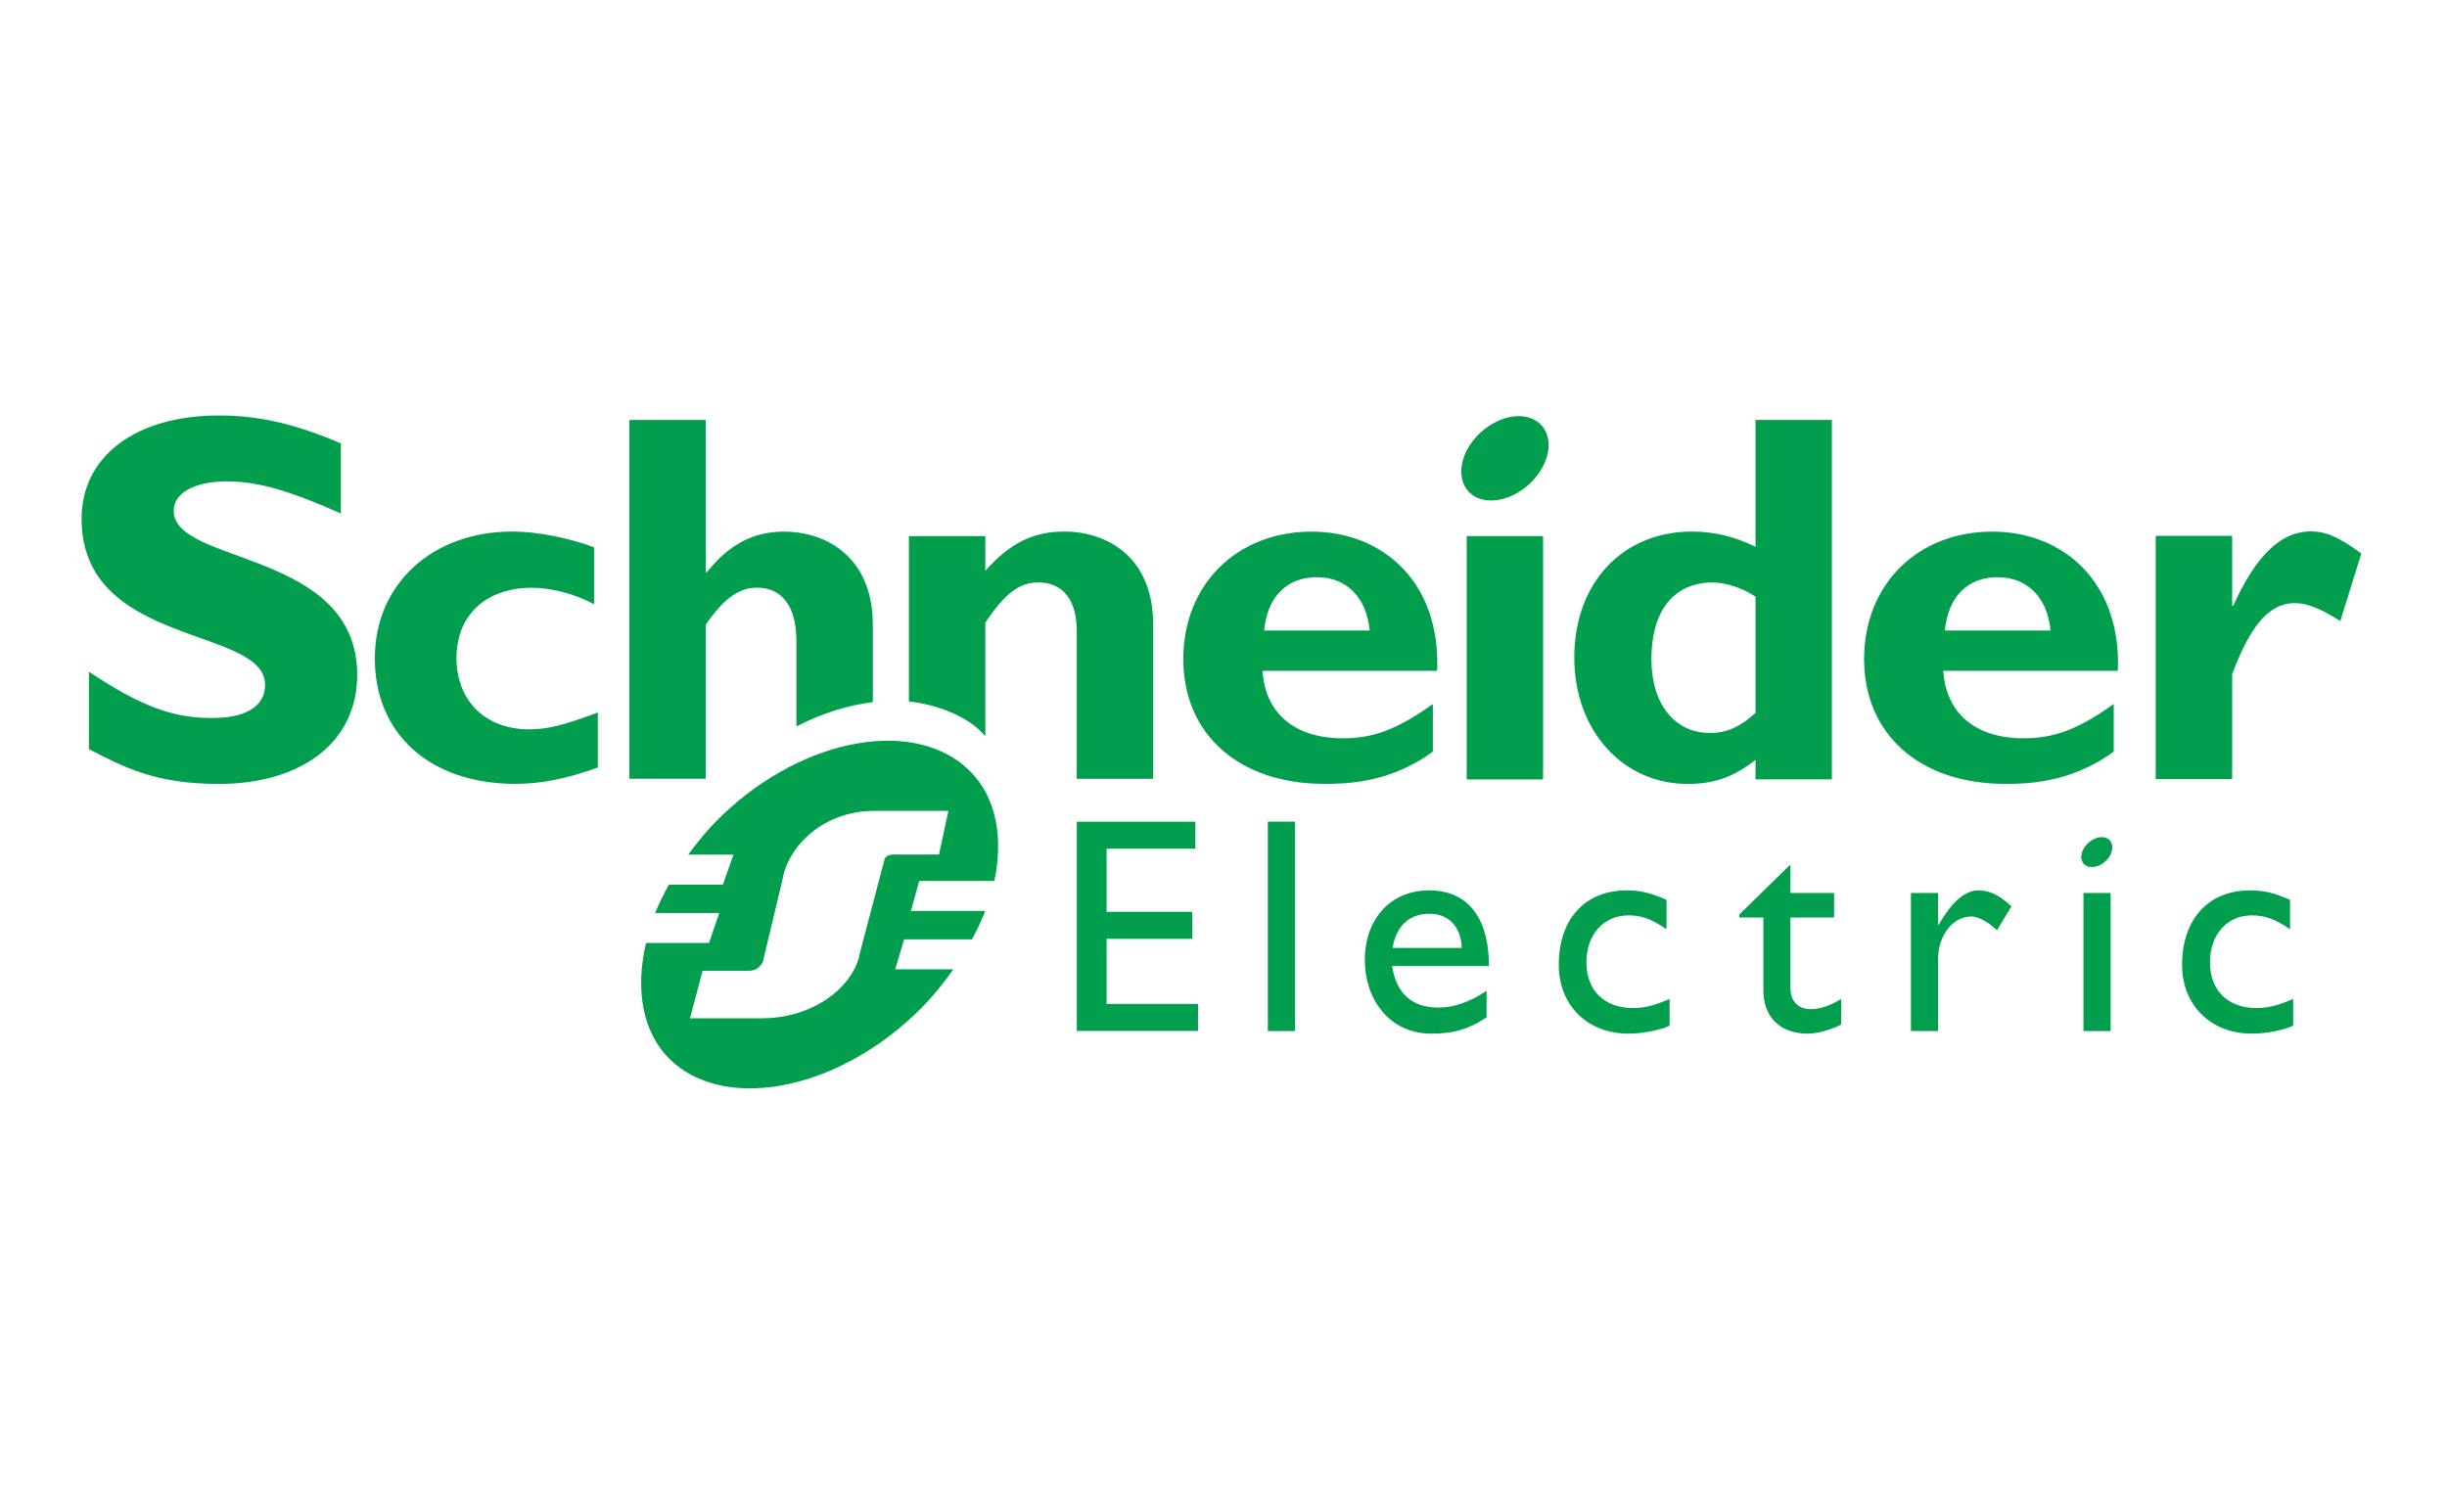 <?xml version="1.0" encoding="utf-8"?>
<svg xmlns="http://www.w3.org/2000/svg" width="110" height="68" viewBox="0 0 110 68" fill="none">
<path d="M15.324 23.087C12.981 22.047 11.584 21.643 10.196 21.643C8.74 21.643 7.807 22.165 7.807 22.97C7.807 25.402 16.057 24.718 16.057 30.343C16.057 33.444 13.454 35.246 9.839 35.246C7.003 35.246 5.606 34.513 3.998 33.682V30.203C6.318 31.74 7.738 32.283 9.528 32.283C11.079 32.283 11.916 31.74 11.916 30.793C11.916 28.145 3.667 29.115 3.667 23.323C3.667 20.53 6.081 18.681 9.839 18.681C11.653 18.681 13.289 19.062 15.324 19.937V23.087Z" fill="#009E4D"/>
<path d="M26.873 34.507C25.498 35.006 24.335 35.243 23.175 35.243C19.333 35.243 16.85 33.006 16.85 29.601C16.85 26.259 19.43 23.898 23.033 23.898C24.145 23.898 25.568 24.183 26.706 24.607V27.165C25.805 26.687 24.763 26.425 23.909 26.425C21.847 26.425 20.52 27.664 20.52 29.576C20.52 31.516 21.825 32.792 23.79 32.792C24.619 32.792 25.356 32.602 26.873 32.034V34.507Z" fill="#009E4D"/>
<path d="M56.828 28.348C56.969 26.829 57.851 25.951 59.202 25.951C60.529 25.951 61.429 26.854 61.572 28.348H56.828ZM58.965 23.902C55.593 23.902 53.193 26.283 53.193 29.633C53.193 33.009 55.689 35.243 59.535 35.243C60.387 35.243 62.448 35.243 64.411 33.791V31.654C62.803 32.8 61.739 33.194 60.367 33.194C58.2 33.194 56.875 32.073 56.755 30.16H64.605C64.767 26.165 62.145 23.902 58.965 23.902Z" fill="#009E4D"/>
<path d="M65.933 35.044H69.365V24.103H65.933V35.044Z" fill="#009E4D"/>
<path d="M78.916 32.054C78.201 32.697 77.607 32.955 76.874 32.955C75.258 32.955 74.235 31.625 74.235 29.632C74.235 27.448 75.258 26.188 76.988 26.188C77.607 26.188 78.415 26.473 78.916 26.831V32.054ZM78.916 18.883V24.583C77.989 24.135 77.065 23.898 76.065 23.898C72.935 23.898 70.769 26.212 70.769 29.56C70.769 32.837 72.935 35.246 75.872 35.246C77.037 35.246 77.937 34.941 78.916 34.16V35.041H82.348V18.883H78.916Z" fill="#009E4D"/>
<path d="M87.429 28.348C87.572 26.829 88.449 25.951 89.797 25.951C91.127 25.951 92.037 26.854 92.179 28.348H87.429ZM89.563 23.902C86.192 23.902 83.797 26.283 83.797 29.633C83.797 33.009 86.292 35.243 90.135 35.243C90.985 35.243 93.05 35.243 95.018 33.791V31.654C93.408 32.8 92.342 33.194 90.963 33.194C88.808 33.194 87.477 32.073 87.358 30.16H95.204C95.367 26.165 92.742 23.902 89.563 23.902Z" fill="#009E4D"/>
<path d="M100.342 27.236H100.392C101.411 24.959 102.552 23.891 103.875 23.891C104.561 23.891 105.153 24.152 106.148 24.889L105.204 27.922C104.302 27.354 103.71 27.116 103.166 27.116C101.907 27.116 101.101 28.303 100.342 30.31V35.03H96.905V24.091H100.342V27.236Z" fill="#009E4D"/>
<path d="M69.526 19.5C69.848 20.351 69.268 21.536 68.234 22.146C67.196 22.756 66.099 22.563 65.779 21.712C65.454 20.861 66.031 19.674 67.068 19.067C68.103 18.454 69.201 18.648 69.526 19.5Z" fill="#009E4D"/>
<path d="M39.236 28.081C39.236 25.116 37.221 23.902 35.233 23.902C33.881 23.902 32.769 24.472 31.775 25.731H31.728V18.883H28.292V35.013H31.728V28.081C32.531 26.918 33.218 26.421 34.023 26.421C35.091 26.421 35.801 27.181 35.801 28.815V32.658C36.954 32.066 38.125 31.703 39.236 31.568V28.081Z" fill="#009E4D"/>
<path d="M47.854 23.898C46.455 23.898 45.386 24.418 44.293 25.669V24.103H40.858V31.539C42.048 31.657 43.566 32.203 44.293 33.104V27.995C45.196 26.64 45.836 26.188 46.691 26.188C47.663 26.188 48.403 26.831 48.403 28.373V35.016H51.838V28.089C51.838 24.867 49.562 23.898 47.854 23.898Z" fill="#009E4D"/>
<path d="M53.735 38.158H49.743V40.994H53.594V42.211H49.743V45.136H53.854V46.352H48.405V36.944H53.735V38.158Z" fill="#009E4D"/>
<path d="M56.994 46.357H58.217V36.941H56.994V46.357Z" fill="#009E4D"/>
<path d="M64.269 41.083C65.136 41.083 65.673 41.68 65.714 42.618H62.6C62.769 41.639 63.333 41.083 64.269 41.083ZM62.578 43.434H66.933C66.933 41.139 65.884 40.031 64.242 40.031C62.537 40.031 61.353 41.29 61.353 43.169C61.353 44.887 62.423 46.473 64.348 46.473C65.397 46.473 66.075 46.24 66.826 45.741V44.551C66.1 45.026 65.397 45.3 64.656 45.3C63.472 45.3 62.769 44.665 62.578 43.434Z" fill="#009E4D"/>
<path d="M74.916 41.778C74.213 41.297 73.744 41.155 73.209 41.155C72.089 41.155 71.314 42.014 71.314 43.271C71.314 44.551 72.139 45.323 73.413 45.323C73.937 45.323 74.436 45.187 75.053 44.911V46.117C74.641 46.311 73.856 46.473 73.209 46.473C71.357 46.473 70.072 45.2 70.072 43.38C70.072 41.327 71.246 40.031 73.125 40.031C73.842 40.031 74.325 40.198 74.916 40.458V41.778Z" fill="#009E4D"/>
<path d="M80.486 40.149H82.448V41.251H80.486V44.435C80.486 45.164 81.014 45.374 81.37 45.374C81.812 45.374 82.269 45.22 82.764 44.914V46.061C82.335 46.297 81.676 46.473 81.272 46.473C79.941 46.473 79.268 45.646 79.268 44.527V41.251H78.189V41.114L80.486 38.867V40.149Z" fill="#009E4D"/>
<path d="M87.123 40.149V41.585H87.148C87.772 40.486 88.365 40.031 88.942 40.031C89.439 40.031 89.905 40.264 90.418 40.749L89.77 41.827C89.398 41.458 88.916 41.205 88.626 41.205C87.784 41.205 87.123 42.06 87.123 43.12V46.357H85.902V40.149H87.123Z" fill="#009E4D"/>
<path d="M102.945 41.778C102.238 41.297 101.77 41.155 101.231 41.155C100.114 41.155 99.345 42.014 99.345 43.271C99.345 44.551 100.171 45.323 101.437 45.323C101.962 45.323 102.459 45.187 103.084 44.911V46.117C102.663 46.311 101.877 46.473 101.231 46.473C99.382 46.473 98.092 45.2 98.092 43.38C98.092 41.327 99.271 40.031 101.15 40.031C101.869 40.031 102.346 40.198 102.945 40.458V41.778Z" fill="#009E4D"/>
<path d="M93.658 46.357H94.88V40.149H93.658V46.357Z" fill="#009E4D"/>
<path d="M94.922 37.919C95.041 38.219 94.832 38.642 94.465 38.858C94.095 39.074 93.703 39.005 93.591 38.705C93.48 38.402 93.682 37.981 94.054 37.765C94.421 37.546 94.81 37.616 94.922 37.919Z" fill="#009E4D"/>
<path d="M40.201 38.421C39.985 38.421 39.894 38.457 39.806 38.555C39.772 38.593 39.758 38.632 39.745 38.71L38.649 42.867C38.392 44.325 36.601 45.782 34.266 45.782H31.02L31.583 43.645H33.669C33.881 43.645 34.048 43.566 34.187 43.411C34.238 43.351 34.305 43.256 34.314 43.159L35.179 39.526C35.434 38.068 36.976 36.456 39.31 36.456H42.634L42.209 38.421H40.201ZM40.95 40.955L41.321 39.61H44.698C45.114 37.659 44.786 35.852 43.603 34.669C41.207 32.273 36.195 33.087 32.461 36.659C31.878 37.214 31.386 37.814 30.937 38.427H32.97L32.497 39.775H30.068C29.836 40.2 29.618 40.621 29.452 41.049H32.332L31.871 42.397H29.041C28.557 44.456 28.865 46.377 30.083 47.597C32.449 49.962 37.445 49.131 41.177 45.559C41.83 44.938 42.37 44.267 42.857 43.579H40.245L40.643 42.233H43.697C43.921 41.806 44.127 41.383 44.288 40.955H40.95Z" fill="#009E4D"/>
</svg>